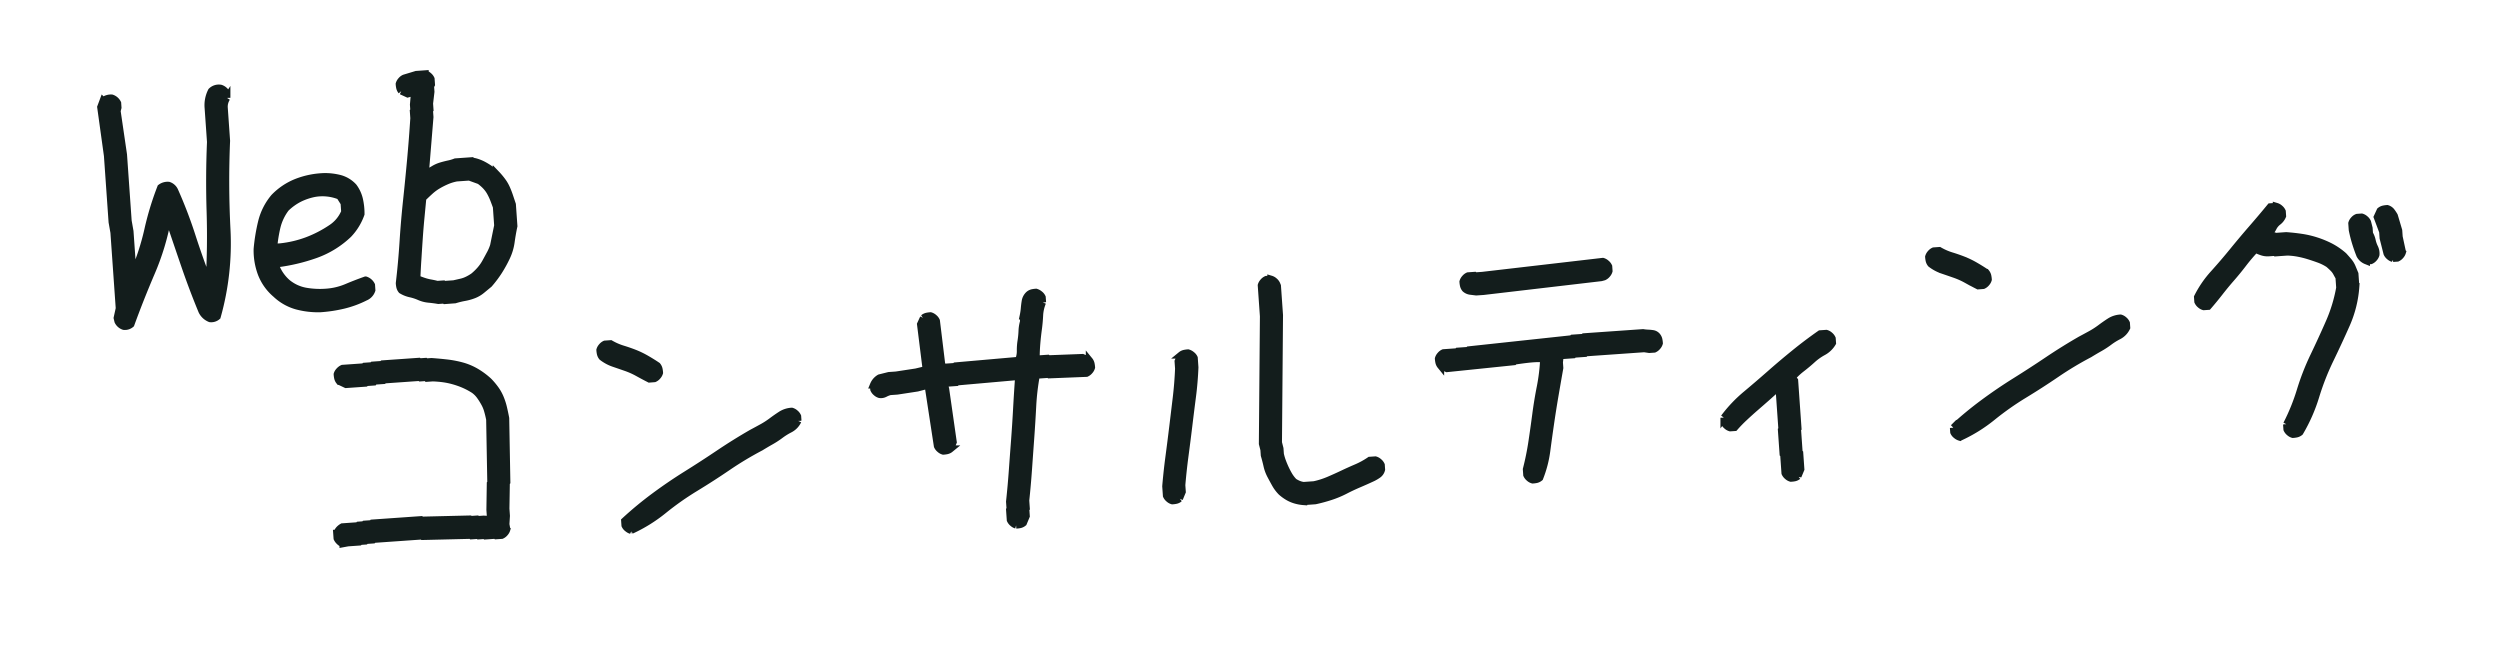 <svg xmlns="http://www.w3.org/2000/svg" width="353" height="93" viewBox="0 0 353 93">
  <g id="グループ_61" data-name="グループ 61" transform="translate(-562 598)">
    <path id="パス_7353" data-name="パス 7353" d="M0,0H353V93H0Z" transform="translate(562 -598)" fill="none"/>
    <path id="パス_7354" data-name="パス 7354" d="M-27.5.781A1.436,1.436,0,0,1-28.281,0l-.078-.469.391-1.328V-12.539l-.156-1.484V-23.4l-.469-6.914.391-.859a1.746,1.746,0,0,1,1.25-.312,1.436,1.436,0,0,1,.781.781v.625l-.156.469.469,6.211v9.375l.156,1.484V-6.68h.156a34.532,34.532,0,0,0,2.383-5.9,41.274,41.274,0,0,1,2.227-5.82,1.634,1.634,0,0,1,1.133-.234,1.436,1.436,0,0,1,.781.781,62.838,62.838,0,0,1,1.992,6.523q.82,3.32,1.836,6.641h.156q.625-4.883.82-9.844t.742-9.8v-4.8a4.38,4.38,0,0,1,.625-2.344,1.487,1.487,0,0,1,1.328-.312,1.436,1.436,0,0,1,.781.781v.625a2.285,2.285,0,0,0-.469,1.406v4.648q-.7,6.172-.82,12.461A38.061,38.061,0,0,1-14.258.313a1.3,1.3,0,0,1-1.016.234A2.185,2.185,0,0,1-16.367-.625q-1.094-3.281-1.992-6.66t-1.758-6.66h-.156a35.2,35.2,0,0,1-2.812,7.4q-1.836,3.574-3.4,7.09A1.3,1.3,0,0,1-27.5.781ZM.352.234a11.548,11.548,0,0,1-3.32-.625A7.037,7.037,0,0,1-5.781-2.266,7.153,7.153,0,0,1-7.617-5.254a9.333,9.333,0,0,1-.352-3.535,25.9,25.9,0,0,1,.9-3.789A8.586,8.586,0,0,1-5.078-15.9a9.047,9.047,0,0,1,3.34-1.914,11.644,11.644,0,0,1,3.965-.508,8.36,8.36,0,0,1,2.188.43,4.063,4.063,0,0,1,1.8,1.289,4.8,4.8,0,0,1,.7,1.836,9.017,9.017,0,0,1,.078,2.07A8.05,8.05,0,0,1,5.039-9.961,13.108,13.108,0,0,1,.176-7.422a25.834,25.834,0,0,1-5.488.9L-5.547-6.6v.313A5.9,5.9,0,0,0-4.062-3.75,5.644,5.644,0,0,0-1.6-2.383a11.567,11.567,0,0,0,2.891.352A8.973,8.973,0,0,0,4.219-2.5q1.367-.469,2.773-.859a1.436,1.436,0,0,1,.781.781v.7a1.643,1.643,0,0,1-1.016.938,13.994,13.994,0,0,1-3.086.9A19.7,19.7,0,0,1,.352.234ZM2.617-10.977a5.029,5.029,0,0,0,2.109-2.187v-1.25L4.18-15.43a6.548,6.548,0,0,0-3.516-.625,8.471,8.471,0,0,0-2.227.586,7.8,7.8,0,0,0-1.953,1.211,7.117,7.117,0,0,0-1.445,2.539,19.794,19.794,0,0,0-.664,2.852h.938A15.34,15.34,0,0,0-.84-9.492,16.578,16.578,0,0,0,2.617-10.977ZM17.969.313,17.891.234h-.859Q16.406.078,15.7-.039a4.178,4.178,0,0,1-1.289-.43,6.613,6.613,0,0,0-1.25-.508,4.017,4.017,0,0,1-1.211-.586,1.2,1.2,0,0,1-.2-.469,3.365,3.365,0,0,1-.039-.547q.547-2.891.938-5.8t.9-5.762q.508-2.852.977-5.742t.859-5.781v-.977l.078-.078v-.859l.234-1.484-.547-.156-.391.078-.859-.469a1.2,1.2,0,0,1-.2-.469,3.365,3.365,0,0,1-.039-.547,1.23,1.23,0,0,1,.313-.469,1.23,1.23,0,0,1,.469-.312l1.719-.391h1.25a1.23,1.23,0,0,1,.469.313,1.23,1.23,0,0,1,.313.469v.781L18.047-30v.781l-.312,1.641v.859l-.078.078v.977l-1.172,7.656.313.156.938-.469a4.377,4.377,0,0,1,.977-.352q.508-.117,1.074-.2A5.766,5.766,0,0,0,20.82-19.1h2.031a4.159,4.159,0,0,1,1.016.273,5.89,5.89,0,0,1,.9.469,8.939,8.939,0,0,1,.859.625q.43.352.82.742a10.2,10.2,0,0,1,.742,1.016,5.363,5.363,0,0,1,.547,1.094q.2.547.352,1.133t.313,1.211v3.047q-.313,1.094-.547,2.207A7.35,7.35,0,0,1,27.07-5.2,17.706,17.706,0,0,1,25.859-3.32a15.637,15.637,0,0,1-1.523,1.758l-1.094.781A4.12,4.12,0,0,1,22.07-.2a7.057,7.057,0,0,1-1.328.273,11.517,11.517,0,0,0-1.367.234Zm4.258-3.125a8.052,8.052,0,0,0,1.016-.859,6.094,6.094,0,0,0,.82-1.016l.7-1.094a6.679,6.679,0,0,0,.586-1.133l.781-2.812v-2.656q-.156-.547-.312-1.055a8.127,8.127,0,0,0-.391-1.016,4.358,4.358,0,0,0-.586-.937,6.1,6.1,0,0,0-.82-.82l-1.406-.625h-1.8a6.466,6.466,0,0,0-1.387.313,10.634,10.634,0,0,0-1.309.547,6.85,6.85,0,0,0-1.172.742q-.547.43-1.094.9l-.469,2.813q-.234,1.406-.43,2.813T14.57-5.879q-.2,1.426-.352,2.832.469.234.938.43a6.6,6.6,0,0,0,.938.313q.469.117.938.273h.859l.078.078h1.406l1.016-.156a4.183,4.183,0,0,0,.977-.273A6.609,6.609,0,0,0,22.227-2.812Z" transform="matrix(0.998, -0.07, 0.07, 0.998, 606.88, -554.62)" fill="#131d1c" stroke="#131d1c" stroke-width="1"/>
    <path id="パス_7355" data-name="パス 7355" d="M-122.039-1.719l-.078-.078h-1.445l-.078-.078h-.859l-.078-.078h-.937l-.078-.078-6.8-.312-.078-.078h-6.875l-.078.078h-1.016l-.078.078h-.781l-.078.078h-1.6l-.7.078a1.159,1.159,0,0,1-.469-.332,1.393,1.393,0,0,1-.312-.488v-.7a1.936,1.936,0,0,1,.352-.508,1.936,1.936,0,0,1,.508-.352h2.227l.078-.078h.781l.078-.078h1.016l.078-.078h6.875l.078.078,6.8.313.078.078h.938l.078.078h.859l.625.078.234-.078.117-.234V-5.43l.313-3.672.078-.078.469-8.984q-.078-.625-.2-1.211a5.018,5.018,0,0,0-.371-1.133,10.231,10.231,0,0,0-.566-1.055,3.663,3.663,0,0,0-.781-.9,9.754,9.754,0,0,0-1.289-.82,11.494,11.494,0,0,0-1.406-.625,10.62,10.62,0,0,0-1.484-.43,14.3,14.3,0,0,0-1.523-.234h-.781l-.078-.117h-.859l-.078-.078H-136.3l-.078.078H-137.7l-.078.117h-1.094l-.078.078h-2.734l-.9-.508a1.2,1.2,0,0,1-.2-.469,3.364,3.364,0,0,1-.039-.547,1.159,1.159,0,0,1,.332-.469A1.393,1.393,0,0,1-142-26.8h3.047l.078-.078h1.094l.078-.078h1.328l.078-.078h5.078l.078.078h.859l.078.078h.781q1.094.156,2.148.352a14.256,14.256,0,0,1,2.07.547,8.227,8.227,0,0,1,1.914.957,10.479,10.479,0,0,1,1.719,1.465,9.683,9.683,0,0,1,.859,1.172,6.19,6.19,0,0,1,.625,1.328,9,9,0,0,1,.352,1.445q.117.742.2,1.445l-.469,8.984-.078.078L-120.4-5.43v1.016l-.156,1.172.078.742a1.23,1.23,0,0,1-.312.469,1.23,1.23,0,0,1-.469.313Zm19.063.586a1.393,1.393,0,0,1-.488-.312,1.159,1.159,0,0,1-.332-.469v-.625a50.412,50.412,0,0,1,4.453-3.184q2.3-1.465,4.727-2.754t4.8-2.656q2.383-1.367,4.8-2.539.7-.312,1.465-.664a11.46,11.46,0,0,0,1.426-.781q.664-.43,1.367-.82a3.163,3.163,0,0,1,1.563-.391,1.23,1.23,0,0,1,.469.313,1.23,1.23,0,0,1,.313.469v.625a2.57,2.57,0,0,1-1.211,1.094,9.041,9.041,0,0,0-1.406.742,12.193,12.193,0,0,1-1.406.781q-.742.352-1.484.742A46.96,46.96,0,0,0-88.758-9.1Q-91.1-7.734-93.523-6.484a41.132,41.132,0,0,0-4.687,2.832A21.471,21.471,0,0,1-102.977-1.133Zm4.063-21.133q-.781-.469-1.562-.977a10.6,10.6,0,0,0-1.6-.859q-.82-.352-1.7-.723a5.7,5.7,0,0,1-1.582-1,1.2,1.2,0,0,1-.2-.469,3.365,3.365,0,0,1-.039-.547,1.23,1.23,0,0,1,.313-.469,1.23,1.23,0,0,1,.469-.312h.781a8.28,8.28,0,0,0,1.641.859q.82.313,1.641.7a12.359,12.359,0,0,1,1.6.918q.781.527,1.484,1.074a1.2,1.2,0,0,1,.2.469,3.365,3.365,0,0,1,.039.547,1.23,1.23,0,0,1-.312.469,1.23,1.23,0,0,1-.469.313Zm50.2,24.18a1.23,1.23,0,0,1-.469-.312,1.23,1.23,0,0,1-.312-.469V-.273l.078-.078V-1.445q.391-2.188.7-4.355t.625-4.316q.312-2.148.586-4.336t.586-4.375l-.156-.156-8.594.156-.078.078h-1.328a.656.656,0,0,0-.234.781l.547,7.578-.469.938a1.2,1.2,0,0,1-.469.2,3.365,3.365,0,0,1-.547.039,1.23,1.23,0,0,1-.469-.312A1.23,1.23,0,0,1-59.031-10l-.7-8.516-.312-.078-1.25.234-2.852.234h-1.016a3.522,3.522,0,0,0-.742.234,1.2,1.2,0,0,1-.742.078,1.23,1.23,0,0,1-.469-.312,1.23,1.23,0,0,1-.312-.469v-.625a2.085,2.085,0,0,1,.391-.547,2.085,2.085,0,0,1,.547-.391l1.328-.234h1.016l2.852-.234,1.406-.234.078-.547-.078-.078L-60.2-27.3l.469-.859a1.2,1.2,0,0,1,.469-.2,3.365,3.365,0,0,1,.547-.039,1.23,1.23,0,0,1,.469.313,1.23,1.23,0,0,1,.313.469l.313,6.133.156.391.078.078h1.641l.078-.078,8.906-.156a3.355,3.355,0,0,0,.352-1.328,8.271,8.271,0,0,1,.2-1.387,12.327,12.327,0,0,0,.234-1.387,5.5,5.5,0,0,1,.313-1.328v-.781a8.612,8.612,0,0,0,.234-1.055q.078-.508.2-1.016a1.647,1.647,0,0,1,.586-.9,1.2,1.2,0,0,1,.469-.2,3.365,3.365,0,0,1,.547-.039,1.393,1.393,0,0,1,.488.313,1.159,1.159,0,0,1,.332.469v.7a5.552,5.552,0,0,0-.547,1.836q-.117.977-.312,1.914t-.352,1.934q-.156,1-.234,2.012l.234.234h1.367l.078.078,4.844.156.938.469a1.2,1.2,0,0,1,.2.469,3.365,3.365,0,0,1,.039.547,1.23,1.23,0,0,1-.312.469,1.23,1.23,0,0,1-.469.313l-5.234-.156-.078-.078h-1.758a33.557,33.557,0,0,0-.82,4.336q-.273,2.227-.586,4.414t-.625,4.395q-.312,2.207-.7,4.395V-.352l-.078.078V.742l-.469.938a1.2,1.2,0,0,1-.469.2A3.365,3.365,0,0,1-48.719,1.914Zm40.7-.469a5.6,5.6,0,0,1-1.094-.273A4.63,4.63,0,0,1-10.125.664a6.208,6.208,0,0,1-.937-.781,5.354,5.354,0,0,1-.781-1.211q-.312-.664-.586-1.289A5.554,5.554,0,0,1-12.82-4q-.117-.762-.273-1.465V-6.25l-.156-.859,1.406-17.93v-4.375a1.23,1.23,0,0,1,.313-.469,1.23,1.23,0,0,1,.469-.312h.625a1.23,1.23,0,0,1,.469.313,1.23,1.23,0,0,1,.313.469l.078.234v4.141l-1.406,17.93.156.859v.781a7.519,7.519,0,0,0,.234,1.074q.156.527.352,1.035t.43.977a4.892,4.892,0,0,0,.625.938,4.1,4.1,0,0,0,.625.391,2.789,2.789,0,0,0,.7.234h1.484a11.332,11.332,0,0,0,2.109-.508Q-3.25-1.68-2.254-2.07t2.012-.742a11.026,11.026,0,0,0,1.953-.9h.781a1.23,1.23,0,0,1,.469.313,1.23,1.23,0,0,1,.313.469V-2.3a1.247,1.247,0,0,1-.547.7,5.466,5.466,0,0,1-.781.391Q.93-.82-.086-.469T-2.1.313a13.584,13.584,0,0,1-2.09.7,21.623,21.623,0,0,1-2.187.43ZM-26.492.039a1.23,1.23,0,0,1-.469-.312,1.23,1.23,0,0,1-.312-.469V-2.07q.313-2.031.742-4.121t.82-4.121l.781-4.062q.391-2.031.625-4.141v-1.016l.469-.859a1.2,1.2,0,0,1,.469-.2,3.365,3.365,0,0,1,.547-.039,1.393,1.393,0,0,1,.488.313,1.159,1.159,0,0,1,.332.469v1.328q-.234,2.109-.645,4.141t-.8,4.063q-.391,2.031-.82,4.121t-.742,4.121v.938l-.469.938a1.2,1.2,0,0,1-.469.2A3.365,3.365,0,0,1-26.492.039ZM24.445.664a1.23,1.23,0,0,1-.469-.312,1.23,1.23,0,0,1-.312-.469V-.9a38.33,38.33,0,0,0,1.055-3.809q.43-1.934.82-3.848t.9-3.789a26.871,26.871,0,0,0,.742-3.828q-.313-.391-4.141-.078l-.078.078-9.492.313-.859-.469a1.2,1.2,0,0,1-.2-.469,3.365,3.365,0,0,1-.039-.547,1.23,1.23,0,0,1,.313-.469,1.23,1.23,0,0,1,.469-.312h1.953l.078-.078h1.484l.078-.078L31.4-18.828l.078-.078h1.563l.078-.078h8.32a5.026,5.026,0,0,0,.664.117,6.6,6.6,0,0,1,.7.117.986.986,0,0,1,.586.391,1.2,1.2,0,0,1,.2.469,3.365,3.365,0,0,1,.039.547,1.23,1.23,0,0,1-.312.469,1.23,1.23,0,0,1-.469.313h-.7l-.7-.156h-8.32l-.078.078H31.477l-.078.078H29.758l-.234.078-.156.859v.781q-.469,1.875-.937,3.789t-.9,3.887q-.43,1.973-.82,3.887A15.978,15.978,0,0,1,25.461.43a1.2,1.2,0,0,1-.469.2A3.365,3.365,0,0,1,24.445.664ZM18.352-26.367q-.391-.078-.8-.156a1.367,1.367,0,0,1-.723-.391,1.2,1.2,0,0,1-.2-.469,3.365,3.365,0,0,1-.039-.547,1.23,1.23,0,0,1,.313-.469,1.23,1.23,0,0,1,.469-.312h.9l.078.078h1.016l17.109-.781a1.23,1.23,0,0,1,.469.313,1.23,1.23,0,0,1,.313.469v.625a1.23,1.23,0,0,1-.312.469,1.23,1.23,0,0,1-.469.313l-.391.078-16.719.781ZM60.82,2.969a1.23,1.23,0,0,1-.469-.312,1.23,1.23,0,0,1-.312-.469V-.469l-.078-.078V-3.906l.078-.078V-9.648L59.727-9.8q-.781.625-1.6,1.25t-1.6,1.211q-.781.586-1.6,1.25A19.526,19.526,0,0,0,53.4-4.727h-.625a1.23,1.23,0,0,1-.469-.312,1.23,1.23,0,0,1-.312-.469v-.7a19.388,19.388,0,0,1,3.32-3.047q1.836-1.328,3.633-2.7t3.633-2.656q1.836-1.289,3.789-2.461h.859a1.23,1.23,0,0,1,.469.313,1.23,1.23,0,0,1,.313.469v.625A3.412,3.412,0,0,1,66.6-14.492a7.753,7.753,0,0,0-1.6.977q-.742.586-1.562,1.133a9.44,9.44,0,0,0-1.445,1.172l.313.469v6.758l-.078.078V-.547l.078.078V1.8l-.469.938a1.2,1.2,0,0,1-.469.2A3.365,3.365,0,0,1,60.82,2.969Zm24.2-4.1a1.393,1.393,0,0,1-.488-.312,1.159,1.159,0,0,1-.332-.469v-.625a50.412,50.412,0,0,1,4.453-3.184q2.3-1.465,4.727-2.754t4.8-2.656q2.383-1.367,4.8-2.539.7-.312,1.465-.664a11.46,11.46,0,0,0,1.426-.781q.664-.43,1.367-.82a3.163,3.163,0,0,1,1.563-.391,1.23,1.23,0,0,1,.469.313,1.23,1.23,0,0,1,.313.469v.625a2.57,2.57,0,0,1-1.211,1.094,9.041,9.041,0,0,0-1.406.742,12.193,12.193,0,0,1-1.406.781q-.742.352-1.484.742A46.96,46.96,0,0,0,99.242-9.1Q96.9-7.734,94.477-6.484a41.132,41.132,0,0,0-4.687,2.832A21.471,21.471,0,0,1,85.023-1.133Zm4.063-21.133q-.781-.469-1.562-.977a10.6,10.6,0,0,0-1.6-.859q-.82-.352-1.7-.723a5.7,5.7,0,0,1-1.582-1,1.2,1.2,0,0,1-.2-.469,3.365,3.365,0,0,1-.039-.547,1.23,1.23,0,0,1,.313-.469,1.23,1.23,0,0,1,.469-.312h.781a8.28,8.28,0,0,0,1.641.859q.82.313,1.641.7a12.359,12.359,0,0,1,1.6.918q.781.527,1.484,1.074a1.2,1.2,0,0,1,.2.469,3.365,3.365,0,0,1,.039.547,1.23,1.23,0,0,1-.312.469,1.23,1.23,0,0,1-.469.313ZM131.922,1.758a1.23,1.23,0,0,1-.469-.312,1.23,1.23,0,0,1-.312-.469v-.7a28.771,28.771,0,0,0,2.266-4.629,34.548,34.548,0,0,1,2.227-4.707q1.289-2.266,2.5-4.57a21.514,21.514,0,0,0,1.836-4.8v-1.484q-.156-.313-.312-.664a2.629,2.629,0,0,0-.43-.664q-.273-.313-.586-.625a6.833,6.833,0,0,0-1.328-.781q-.7-.313-1.406-.586a13.376,13.376,0,0,0-1.445-.469,9.814,9.814,0,0,0-1.523-.273H131.3l-.078-.078h-.937a2.421,2.421,0,0,1-.937-.2,6.61,6.61,0,0,1-.859-.43,25.844,25.844,0,0,0-1.875,1.914q-.859.977-1.8,1.914T123-18.945q-.879.977-1.738,1.836h-.625a1.23,1.23,0,0,1-.469-.312,1.23,1.23,0,0,1-.312-.469v-.625a14.877,14.877,0,0,1,2.52-3.164q1.5-1.445,2.91-2.949t2.891-2.988q1.484-1.484,2.813-2.891h.859a1.23,1.23,0,0,1,.469.313,1.23,1.23,0,0,1,.313.469v.625a2.016,2.016,0,0,1-.7.781,2.361,2.361,0,0,0-.742.781,3.264,3.264,0,0,1-.742.859v.313h.781l.078.078h1.641q1.094.156,2.148.391a13.122,13.122,0,0,1,2.07.645,13.128,13.128,0,0,1,1.914.957,9.461,9.461,0,0,1,1.758,1.406q.312.391.625.82a3.3,3.3,0,0,1,.469.9l.313.938v1.8a15.992,15.992,0,0,1-1.68,5.2Q139.266-10.781,137.9-8.4a36.247,36.247,0,0,0-2.383,5.02,23.438,23.438,0,0,1-2.578,4.9,1.2,1.2,0,0,1-.469.2A3.365,3.365,0,0,1,131.922,1.758Zm12.07-23.711a1.936,1.936,0,0,1-.508-.352,1.936,1.936,0,0,1-.352-.508q-.2-.625-.352-1.211t-.273-1.191q-.117-.605-.2-1.23v-.937a1.23,1.23,0,0,1,.313-.469,1.175,1.175,0,0,1,.508-.312h.625a1.23,1.23,0,0,1,.469.313,1.23,1.23,0,0,1,.313.469l.156.859v.781a3.291,3.291,0,0,1,.313,1,4.167,4.167,0,0,0,.273,1,1.9,1.9,0,0,1,.117,1.016,1.23,1.23,0,0,1-.312.469,1.23,1.23,0,0,1-.469.313Zm3.75-.078a1.23,1.23,0,0,1-.469-.312,1.23,1.23,0,0,1-.312-.469L146.57-25v-.9l-.625-2.109.469-.859a1.2,1.2,0,0,1,.469-.2,3.365,3.365,0,0,1,.547-.039,1.183,1.183,0,0,1,.586.469q.2.313.352.625l.469,2.109v.9l.313,2.188a1.23,1.23,0,0,1-.312.469,1.23,1.23,0,0,1-.469.313Z" transform="matrix(0.998, -0.07, 0.07, 0.998, 753.971, -529.181)" fill="#131d1c" stroke="#131d1c" stroke-width="1"/>
  </g>
</svg>
